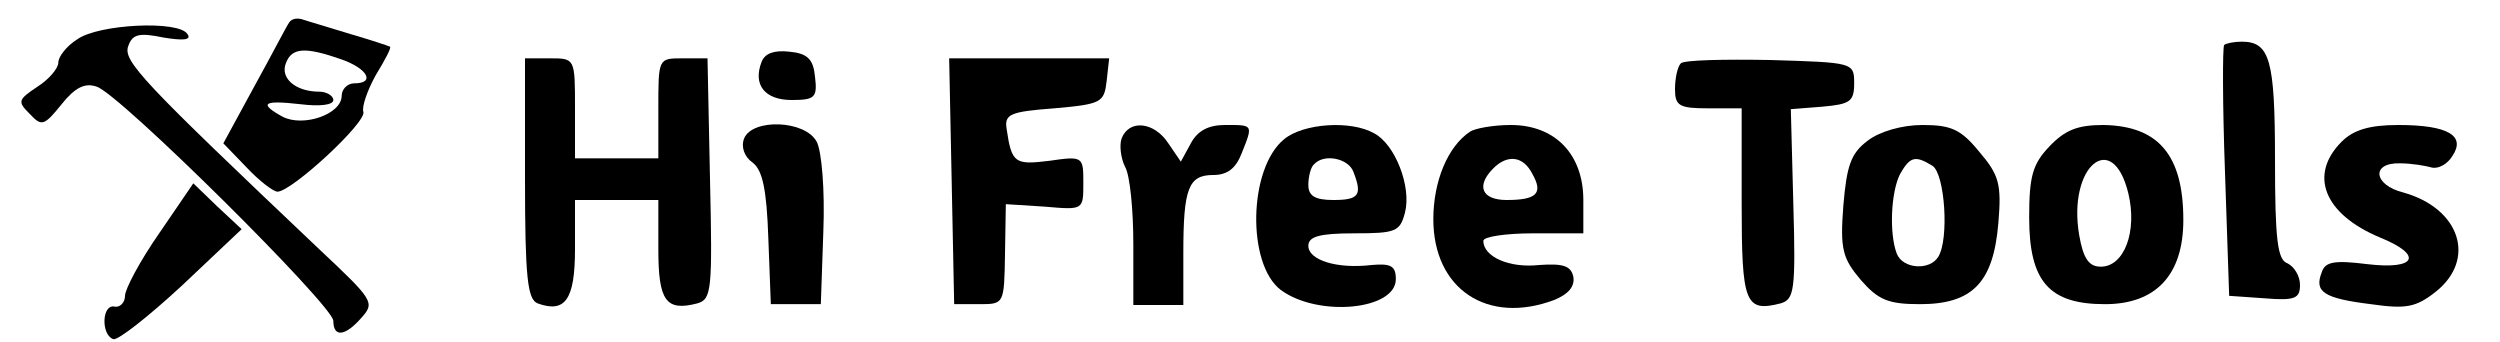 <?xml version="1.0" standalone="no"?>
<!DOCTYPE svg PUBLIC "-//W3C//DTD SVG 20010904//EN"
 "http://www.w3.org/TR/2001/REC-SVG-20010904/DTD/svg10.dtd">
<svg version="1.0" xmlns="http://www.w3.org/2000/svg"
 width="300pt" height="41pt" viewBox="0 0 300 41"
 preserveAspectRatio="xMidYMid meet">
<g transform="translate(0,41) scale(0.1,-0.1)"
fill="#000000" stroke="none">
<path d="M347 383 c-3 -4 -21 -39 -42 -77 l-37 -68 28 -29 c15 -16 32 -29 37
-29 17 0 108 84 103 96 -2 6 5 26 15 44 11 18 19 33 17 34 -2 1 -23 8 -47 15
-23 7 -49 15 -56 17 -7 3 -15 2 -18 -3z m62 -44 c32 -11 42 -29 16 -29 -8 0
-15 -7 -15 -15 0 -22 -46 -38 -71 -25 -29 16 -23 20 21 15 24 -3 40 -1 40 5 0
5 -8 10 -17 10 -28 0 -47 16 -40 34 7 19 23 20 66 5z"/>
<path d="M93 363 c-13 -8 -23 -21 -23 -28 0 -7 -11 -20 -25 -29 -24 -16 -24
-18 -9 -33 14 -15 17 -14 38 12 16 20 28 26 42 21 27 -8 284 -263 284 -281 0
-20 14 -19 34 4 16 18 14 21 -51 82 -213 202 -236 226 -229 244 5 14 13 16 42
10 24 -4 34 -3 29 4 -10 17 -107 12 -132 -6z"/>
<path d="M2669 356 c-2 -2 -2 -71 1 -153 l5 -148 43 -3 c36 -3 42 0 42 16 0
11 -7 22 -15 26 -12 4 -15 28 -15 124 0 120 -6 142 -40 142 -9 0 -19 -2 -21
-4z"/>
<path d="M914 336 c-11 -28 4 -46 36 -46 28 0 31 3 28 28 -2 21 -9 28 -31 30
-18 2 -29 -2 -33 -12z"/>
<path d="M630 196 c0 -119 3 -145 15 -150 33 -12 45 4 45 65 l0 59 50 0 50 0
0 -59 c0 -62 9 -75 47 -65 17 5 18 16 15 149 l-3 145 -30 0 c-29 0 -29 0 -29
-60 l0 -60 -50 0 -50 0 0 60 c0 60 0 60 -30 60 l-30 0 0 -144z"/>
<path d="M1142 193 l3 -148 30 0 c30 0 30 0 31 60 l1 60 47 -3 c46 -4 46 -4
46 28 0 32 0 33 -41 27 -41 -5 -45 -3 -51 38 -3 18 4 21 57 25 57 5 60 7 63
33 l3 27 -96 0 -96 0 3 -147z"/>
<path d="M2017 334 c-4 -4 -7 -18 -7 -31 0 -20 5 -23 40 -23 l40 0 0 -114 c0
-120 4 -131 47 -120 16 5 18 15 15 119 l-3 114 38 3 c33 3 38 6 38 28 0 25 -1
25 -101 28 -55 1 -103 0 -107 -4z"/>
<path d="M893 244 c-4 -10 0 -22 10 -29 12 -9 17 -32 19 -91 l3 -79 30 0 30 0
3 87 c2 50 -2 97 -8 108 -14 26 -77 28 -87 4z"/>
<path d="M1346 244 c-3 -8 -1 -24 4 -34 6 -10 10 -52 10 -93 l0 -73 30 0 30 0
0 62 c0 78 6 94 36 94 17 0 27 8 34 26 14 35 14 34 -20 34 -20 0 -33 -7 -41
-22 l-12 -22 -15 22 c-17 26 -47 29 -56 6z"/>
<path d="M1541 243 c-43 -35 -45 -150 -4 -181 45 -33 138 -24 138 13 0 16 -6
19 -29 17 -42 -5 -76 6 -76 23 0 11 13 15 55 15 50 0 55 2 61 25 8 31 -12 82
-37 95 -28 16 -85 12 -108 -7z m83 -39 c11 -28 7 -34 -24 -34 -22 0 -30 5 -30
18 0 10 3 22 7 25 12 13 41 7 47 -9z"/>
<path d="M1764 252 c-27 -18 -44 -60 -44 -105 0 -84 65 -127 145 -97 17 7 25
16 23 28 -3 13 -12 16 -41 14 -36 -4 -67 10 -67 29 0 5 27 9 60 9 l60 0 0 40
c0 55 -34 90 -87 90 -21 0 -43 -4 -49 -8z m75 -51 c13 -23 5 -31 -31 -31 -30
0 -37 17 -16 38 17 17 36 15 47 -7z"/>
<path d="M2241 241 c-20 -15 -25 -30 -29 -78 -4 -52 -1 -63 21 -89 21 -24 33
-29 71 -29 63 0 88 26 94 97 4 47 1 58 -23 86 -22 27 -34 32 -68 32 -25 0 -52
-8 -66 -19z m78 -30 c15 -10 20 -88 7 -109 -10 -17 -43 -15 -50 4 -9 24 -7 73
4 95 12 21 18 23 39 10z"/>
<path d="M2459 234 c-20 -21 -24 -36 -24 -85 0 -77 24 -104 91 -104 61 0 94
35 94 101 0 78 -30 113 -96 114 -31 0 -46 -6 -65 -26z m95 -56 c11 -46 -5 -88
-33 -88 -14 0 -21 9 -26 38 -14 82 40 128 59 50z"/>
<path d="M2810 240 c-40 -40 -21 -87 46 -115 52 -21 44 -39 -15 -32 -40 5 -51
3 -55 -10 -9 -23 2 -31 59 -38 42 -6 54 -4 78 15 49 39 29 100 -39 119 -36 9
-39 36 -4 35 14 0 31 -3 38 -5 8 -2 19 4 25 14 16 24 -5 37 -65 37 -35 0 -54
-6 -68 -20z"/>
<path d="M191 130 c-23 -33 -41 -67 -41 -75 0 -8 -6 -14 -12 -13 -16 4 -17
-34 -2 -39 5 -2 42 27 82 64 l72 68 -29 27 -29 28 -41 -60z"/>
</g>
</svg>
